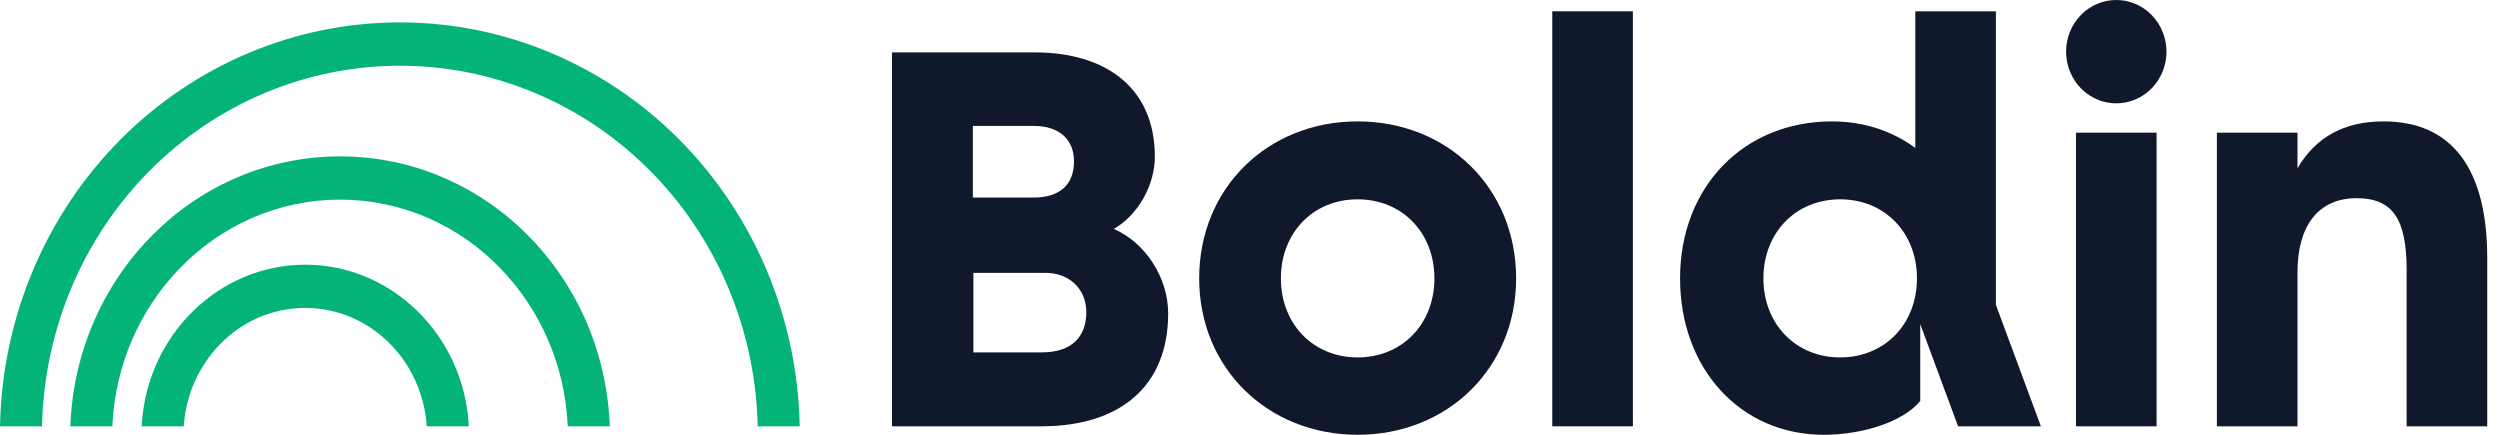 <svg width="115" height="20" viewBox="0 0 115 20" fill="none" xmlns="http://www.w3.org/2000/svg">
<g id="Logo">
<path id="Vector" d="M15.643 7.193C9.004 7.193 3.556 12.594 3.24 19.487L3.235 19.61H5.169L5.174 19.499C5.312 16.819 6.402 14.284 8.235 12.377C9.188 11.382 10.32 10.587 11.568 10.038C12.857 9.473 14.242 9.182 15.643 9.182C17.043 9.182 18.428 9.473 19.717 10.038C20.965 10.587 22.097 11.382 23.05 12.377C24.884 14.284 25.973 16.819 26.111 19.5L26.117 19.61H28.05L28.045 19.488C27.729 12.594 22.282 7.193 15.643 7.193ZM14.042 12.175C10.088 12.175 6.787 15.386 6.525 19.486L6.518 19.611H8.453L8.461 19.503C8.574 18.134 9.15 16.848 10.088 15.87C10.604 15.33 11.219 14.901 11.898 14.608C12.577 14.315 13.306 14.164 14.042 14.164C14.778 14.164 15.506 14.315 16.185 14.608C16.864 14.901 17.479 15.33 17.996 15.87C18.934 16.848 19.509 18.134 19.622 19.503L19.631 19.611H21.566L21.558 19.486C21.296 15.386 17.995 12.175 14.042 12.175ZM36.784 19.49C36.662 14.551 34.67 9.857 31.235 6.409C27.799 2.96 23.192 1.03 18.394 1.03C13.596 1.03 8.988 2.96 5.552 6.409C2.117 9.857 0.126 14.551 0.003 19.49L0 19.61H1.933L1.936 19.497C2.057 15.085 3.844 10.896 6.918 7.82C9.991 4.744 14.108 3.023 18.394 3.023C22.68 3.023 26.797 4.744 29.87 7.82C32.943 10.896 34.73 15.085 34.851 19.497L34.855 19.61H36.787L36.784 19.49Z" fill="#04B477"/>
<path id="Vector_2" d="M41.032 2.41H47.6C50.85 2.41 53.123 4.024 53.123 7.207C53.123 8.494 52.373 9.875 51.236 10.53C52.691 11.162 53.736 12.777 53.736 14.415C53.736 17.762 51.532 19.611 47.895 19.611H41.032V2.41ZM47.535 9.088C48.76 9.088 49.404 8.489 49.404 7.42C49.404 6.414 48.718 5.794 47.576 5.794H44.751V9.088L47.535 9.088ZM47.934 16.209C49.326 16.209 49.97 15.461 49.97 14.369C49.97 13.278 49.181 12.551 48.08 12.551H44.776V16.209H47.934Z" fill="#10182C"/>
<path id="Vector_3" d="M55.162 12.805C55.162 8.649 58.315 5.584 62.452 5.584C66.589 5.584 69.742 8.649 69.742 12.805C69.742 16.935 66.589 20 62.452 20C58.315 20 55.162 16.935 55.162 12.805ZM62.452 16.441C64.495 16.441 65.983 14.909 65.983 12.805C65.983 10.701 64.495 9.169 62.452 9.169C60.409 9.169 58.921 10.701 58.921 12.805C58.921 14.909 60.409 16.441 62.452 16.441Z" fill="#10182C"/>
<path id="Vector_4" d="M71.405 0.52H75.113V19.61H71.405V0.52Z" fill="#10182C"/>
<path id="Vector_5" d="M77.283 12.805C77.283 8.597 80.209 5.584 84.27 5.584C85.733 5.584 87.045 6.026 88.104 6.805V0.52H91.812V14.026L93.881 19.61H90.072L88.331 14.909V18.442C87.549 19.403 85.683 20 83.892 20C80.083 20 77.283 16.987 77.283 12.805ZM84.649 16.441C86.692 16.441 88.18 14.909 88.18 12.805C88.18 10.701 86.692 9.169 84.649 9.169C82.606 9.169 81.117 10.701 81.117 12.805C81.117 14.909 82.606 16.441 84.649 16.441Z" fill="#10182C"/>
<path id="Vector_6" d="M97.362 6.32588e-05C97.818 0.003 98.264 0.145 98.642 0.408C99.02 0.671 99.314 1.044 99.486 1.479C99.659 1.914 99.702 2.392 99.611 2.853C99.519 3.314 99.297 3.736 98.972 4.066C98.648 4.397 98.235 4.621 97.787 4.71C97.339 4.799 96.875 4.75 96.454 4.567C96.034 4.385 95.675 4.078 95.423 3.686C95.172 3.294 95.039 2.834 95.041 2.364C95.042 2.051 95.103 1.742 95.221 1.454C95.338 1.167 95.509 0.905 95.725 0.686C95.941 0.466 96.196 0.292 96.477 0.175C96.758 0.057 97.059 -0.002 97.362 6.32588e-05ZM95.495 6.104H99.203V19.61H95.495V6.104Z" fill="#10182C"/>
<path id="Vector_7" d="M101.977 6.104H105.685V7.74C106.518 6.311 107.829 5.584 109.645 5.584C112.773 5.584 114.413 7.74 114.413 11.87V19.61H110.705V12.415C110.705 10.052 110.049 9.117 108.409 9.117C106.618 9.117 105.685 10.415 105.685 12.519V19.61H101.977V6.104Z" fill="#10182C"/>
</g>
</svg>
